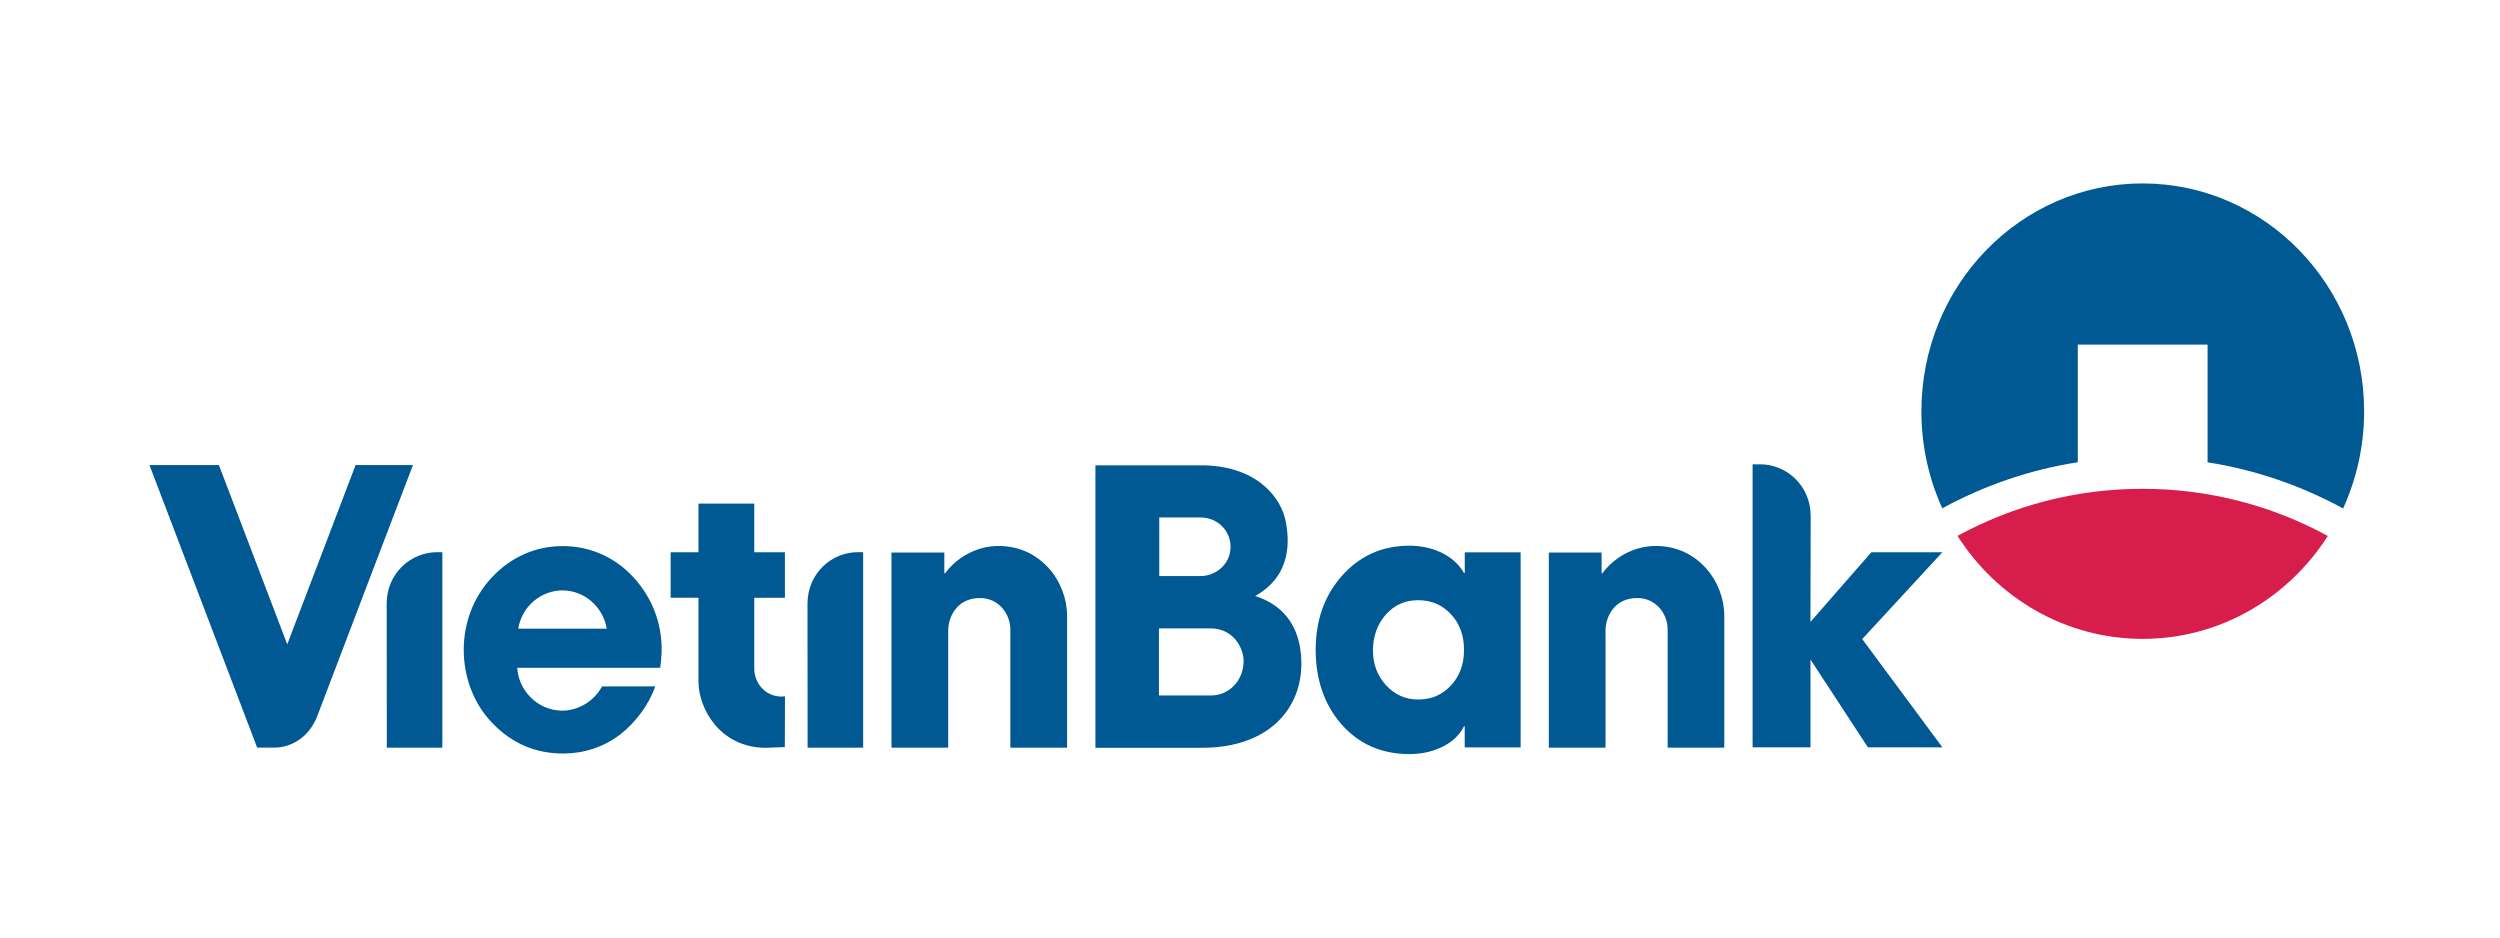 <svg width="184" height="69" viewBox="0 0 184 69" fill="none" xmlns="http://www.w3.org/2000/svg">
<path d="M57.77 43.995V40.647H55.514V37.065H51.408V40.647H49.359V43.995H51.408V50.172C51.408 52.126 52.978 55.037 56.371 55.037L57.764 54.985L57.775 51.252C57.624 51.263 57.531 51.266 57.504 51.266C56.324 51.266 55.514 50.264 55.514 49.216V43.997H57.77V43.995Z" fill="#005993"/>
<path d="M48.595 49.149H38.072C38.139 50.719 39.491 52.303 41.394 52.303C42.388 52.303 43.632 51.767 44.311 50.519H48.222C47.779 51.831 46.777 53.192 45.626 54.072C44.393 55.005 42.953 55.459 41.443 55.459C39.415 55.459 37.687 54.721 36.25 53.232C34.81 51.758 34.131 49.746 34.131 47.831C34.131 45.917 34.793 44.003 36.203 42.494C37.629 40.968 39.459 40.192 41.417 40.192C43.376 40.192 45.223 40.968 46.628 42.494C48.001 44 48.755 45.906 48.694 48.017C48.683 48.344 48.642 48.848 48.589 49.146M44.658 46.27C44.378 44.631 42.982 43.453 41.397 43.453C39.899 43.453 38.433 44.539 38.141 46.27H44.661H44.658Z" fill="#005993"/>
<path d="M28.457 44.449C28.457 42.173 30.261 40.641 32.155 40.641H32.557V55.028H28.469L28.46 44.449H28.457Z" fill="#005993"/>
<path d="M59.431 44.449C59.431 42.173 61.229 40.641 63.123 40.641H63.528V55.028H59.44L59.431 44.449Z" fill="#005993"/>
<path d="M74.361 55.028V46.329C74.361 45.193 73.513 44.015 72.126 44.015C70.409 44.015 69.788 45.44 69.788 46.398V55.028H65.612V40.667H69.503V42.193H69.567C70.322 41.139 71.767 40.183 73.496 40.183C76.605 40.183 78.537 42.813 78.537 45.332V55.028H74.364H74.361Z" fill="#005993"/>
<path d="M107.806 40.653V42.179H107.754C107.369 41.513 106.786 40.994 106.011 40.635C105.32 40.325 104.56 40.163 103.738 40.163C101.721 40.163 100.051 40.913 98.728 42.425C97.46 43.876 96.834 45.677 96.834 47.829C96.834 49.98 97.451 51.819 98.69 53.261C99.981 54.75 101.66 55.5 103.735 55.5C104.568 55.5 105.332 55.344 106.023 55.028C106.83 54.669 107.401 54.145 107.751 53.453H107.803V55.008H111.918V40.653H107.803H107.806ZM106.801 50.438C106.165 51.133 105.361 51.483 104.394 51.483C103.426 51.483 102.662 51.136 102.007 50.429C101.368 49.723 101.051 48.88 101.051 47.878C101.051 46.876 101.357 45.961 101.972 45.263C102.601 44.533 103.403 44.174 104.376 44.174C105.349 44.174 106.16 44.522 106.795 45.214C107.436 45.897 107.751 46.772 107.751 47.829C107.751 48.886 107.439 49.74 106.804 50.438" fill="#005993"/>
<path fill-rule="evenodd" clip-rule="evenodd" d="M152.926 25.365H162.477V34.026C166.029 34.585 169.381 35.747 172.45 37.423C173.438 35.26 174 32.839 174 30.276C174 21.009 166.691 13.5 157.697 13.5C148.703 13.5 141.415 21.009 141.415 30.276C141.415 32.831 141.968 35.249 142.953 37.412C146.022 35.741 149.374 34.571 152.926 34.021V25.365Z" fill="#005993"/>
<path fill-rule="evenodd" clip-rule="evenodd" d="M157.703 47.021C163.395 47.021 168.41 44.012 171.328 39.448C167.259 37.23 162.614 35.976 157.688 35.976C152.763 35.976 148.138 37.224 144.072 39.442C146.981 44.006 151.997 47.021 157.703 47.021Z" fill="#D61D4B"/>
<path d="M122.739 55.028V46.329C122.739 45.193 121.897 44.015 120.501 44.015C118.785 44.015 118.167 45.44 118.167 46.398V55.028H113.993V40.667H117.878V42.193H117.939C118.7 41.139 120.14 40.183 121.868 40.183C124.978 40.183 126.907 42.813 126.907 45.332V55.028H122.736H122.739Z" fill="#005993"/>
<path d="M20.198 55.025C21.259 55.025 22.704 54.431 23.377 52.636C25.12 48.023 30.395 34.229 30.395 34.229H26.172L21.142 47.423L16.112 34.229H11L18.927 55.022H20.198V55.025Z" fill="#005993"/>
<path d="M92.38 43.867C95.07 42.361 94.907 39.784 94.627 38.368C94.284 36.59 92.459 34.226 88.324 34.247H80.624V55.037H88.464C93.529 55.037 95.846 52.005 95.779 48.727C95.747 47.27 95.35 44.826 92.38 43.867ZM85.322 38.087H88.362C89.635 38.087 90.568 39.08 90.568 40.244C90.568 41.562 89.428 42.405 88.362 42.399H85.322V38.087ZM89.166 51.185H85.299V46.248H89.09C90.813 46.248 91.529 47.742 91.529 48.631C91.529 50.183 90.364 51.185 89.163 51.185" fill="#005993"/>
<path d="M137.058 47.038L142.956 40.647H137.728L133.249 45.773L133.266 37.988C133.266 35.712 131.456 34.174 129.568 34.174H128.991V55.002H133.251V48.541L137.477 55.002H142.959L137.061 47.038H137.058Z" fill="#005993"/>
</svg>

